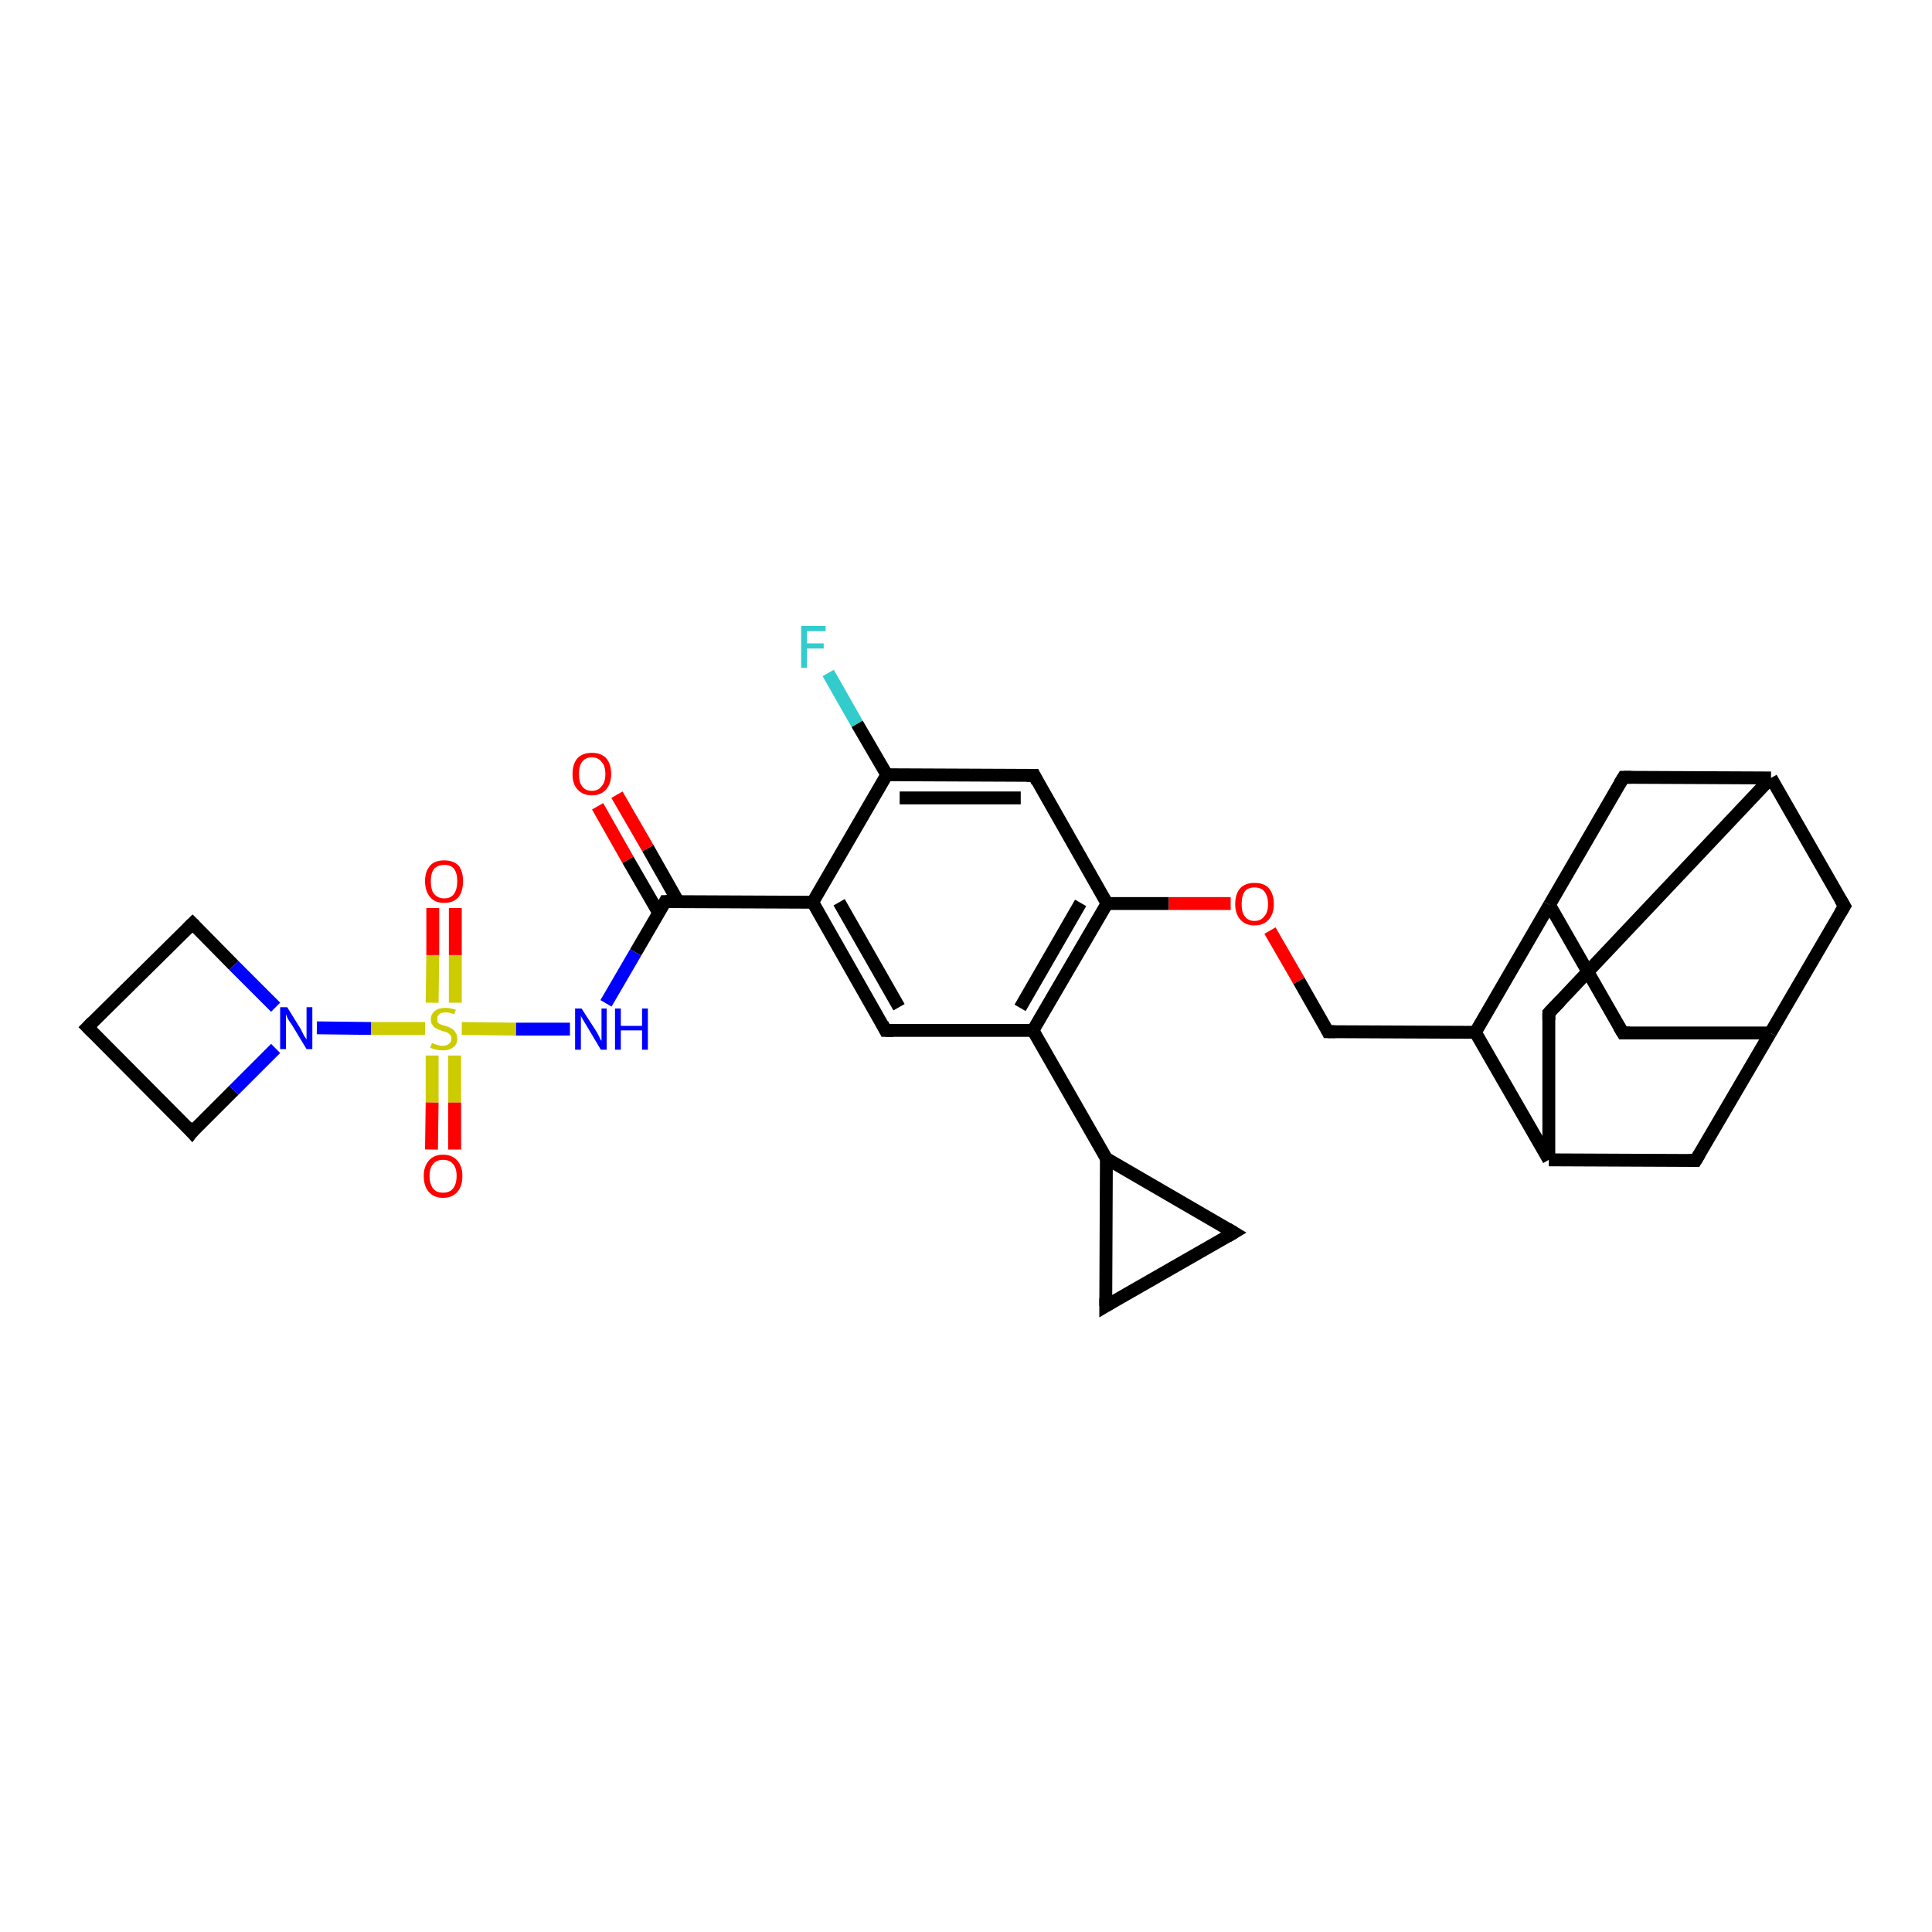 <?xml version='1.0' encoding='iso-8859-1'?>
<svg version='1.1' baseProfile='full'
              xmlns='http://www.w3.org/2000/svg'
                      xmlns:rdkit='http://www.rdkit.org/xml'
                      xmlns:xlink='http://www.w3.org/1999/xlink'
                  xml:space='preserve'
width='300px' height='300px' viewBox='0 0 300 300'>
<!-- END OF HEADER -->
<rect style='opacity:1.0;fill:#FFFFFF;stroke:none' width='300.0' height='300.0' x='0.0' y='0.0'> </rect>
<path class='bond-0 atom-0 atom-1' d='M 128.6,104.5 L 133.1,112.4' style='fill:none;fill-rule:evenodd;stroke:#33CCCC;stroke-width:2.0px;stroke-linecap:butt;stroke-linejoin:miter;stroke-opacity:1' />
<path class='bond-0 atom-0 atom-1' d='M 133.1,112.4 L 137.7,120.3' style='fill:none;fill-rule:evenodd;stroke:#000000;stroke-width:2.0px;stroke-linecap:butt;stroke-linejoin:miter;stroke-opacity:1' />
<path class='bond-1 atom-1 atom-2' d='M 137.7,120.3 L 160.6,120.4' style='fill:none;fill-rule:evenodd;stroke:#000000;stroke-width:2.0px;stroke-linecap:butt;stroke-linejoin:miter;stroke-opacity:1' />
<path class='bond-1 atom-1 atom-2' d='M 139.7,123.9 L 158.5,123.9' style='fill:none;fill-rule:evenodd;stroke:#000000;stroke-width:2.0px;stroke-linecap:butt;stroke-linejoin:miter;stroke-opacity:1' />
<path class='bond-2 atom-2 atom-3' d='M 160.6,120.4 L 171.9,140.3' style='fill:none;fill-rule:evenodd;stroke:#000000;stroke-width:2.0px;stroke-linecap:butt;stroke-linejoin:miter;stroke-opacity:1' />
<path class='bond-3 atom-3 atom-4' d='M 171.9,140.3 L 181.5,140.3' style='fill:none;fill-rule:evenodd;stroke:#000000;stroke-width:2.0px;stroke-linecap:butt;stroke-linejoin:miter;stroke-opacity:1' />
<path class='bond-3 atom-3 atom-4' d='M 181.5,140.3 L 191.1,140.3' style='fill:none;fill-rule:evenodd;stroke:#FF0000;stroke-width:2.0px;stroke-linecap:butt;stroke-linejoin:miter;stroke-opacity:1' />
<path class='bond-4 atom-4 atom-5' d='M 197.2,144.5 L 201.7,152.3' style='fill:none;fill-rule:evenodd;stroke:#FF0000;stroke-width:2.0px;stroke-linecap:butt;stroke-linejoin:miter;stroke-opacity:1' />
<path class='bond-4 atom-4 atom-5' d='M 201.7,152.3 L 206.2,160.2' style='fill:none;fill-rule:evenodd;stroke:#000000;stroke-width:2.0px;stroke-linecap:butt;stroke-linejoin:miter;stroke-opacity:1' />
<path class='bond-5 atom-5 atom-6' d='M 206.2,160.2 L 229.1,160.3' style='fill:none;fill-rule:evenodd;stroke:#000000;stroke-width:2.0px;stroke-linecap:butt;stroke-linejoin:miter;stroke-opacity:1' />
<path class='bond-6 atom-6 atom-7' d='M 229.1,160.3 L 240.6,140.5' style='fill:none;fill-rule:evenodd;stroke:#000000;stroke-width:2.0px;stroke-linecap:butt;stroke-linejoin:miter;stroke-opacity:1' />
<path class='bond-7 atom-7 atom-8' d='M 240.6,140.5 L 252.0,160.4' style='fill:none;fill-rule:evenodd;stroke:#000000;stroke-width:2.0px;stroke-linecap:butt;stroke-linejoin:miter;stroke-opacity:1' />
<path class='bond-8 atom-8 atom-9' d='M 252.0,160.4 L 274.9,160.4' style='fill:none;fill-rule:evenodd;stroke:#000000;stroke-width:2.0px;stroke-linecap:butt;stroke-linejoin:miter;stroke-opacity:1' />
<path class='bond-9 atom-9 atom-10' d='M 274.9,160.4 L 286.4,140.7' style='fill:none;fill-rule:evenodd;stroke:#000000;stroke-width:2.0px;stroke-linecap:butt;stroke-linejoin:miter;stroke-opacity:1' />
<path class='bond-10 atom-10 atom-11' d='M 286.4,140.7 L 275.0,120.8' style='fill:none;fill-rule:evenodd;stroke:#000000;stroke-width:2.0px;stroke-linecap:butt;stroke-linejoin:miter;stroke-opacity:1' />
<path class='bond-11 atom-11 atom-12' d='M 275.0,120.8 L 252.1,120.7' style='fill:none;fill-rule:evenodd;stroke:#000000;stroke-width:2.0px;stroke-linecap:butt;stroke-linejoin:miter;stroke-opacity:1' />
<path class='bond-12 atom-11 atom-13' d='M 275.0,120.8 L 240.5,157.3' style='fill:none;fill-rule:evenodd;stroke:#000000;stroke-width:2.0px;stroke-linecap:butt;stroke-linejoin:miter;stroke-opacity:1' />
<path class='bond-13 atom-13 atom-14' d='M 240.5,157.3 L 240.5,180.1' style='fill:none;fill-rule:evenodd;stroke:#000000;stroke-width:2.0px;stroke-linecap:butt;stroke-linejoin:miter;stroke-opacity:1' />
<path class='bond-14 atom-14 atom-15' d='M 240.5,180.1 L 263.3,180.2' style='fill:none;fill-rule:evenodd;stroke:#000000;stroke-width:2.0px;stroke-linecap:butt;stroke-linejoin:miter;stroke-opacity:1' />
<path class='bond-15 atom-3 atom-16' d='M 171.9,140.3 L 160.4,160.0' style='fill:none;fill-rule:evenodd;stroke:#000000;stroke-width:2.0px;stroke-linecap:butt;stroke-linejoin:miter;stroke-opacity:1' />
<path class='bond-15 atom-3 atom-16' d='M 167.8,140.2 L 158.4,156.5' style='fill:none;fill-rule:evenodd;stroke:#000000;stroke-width:2.0px;stroke-linecap:butt;stroke-linejoin:miter;stroke-opacity:1' />
<path class='bond-16 atom-16 atom-17' d='M 160.4,160.0 L 137.5,160.0' style='fill:none;fill-rule:evenodd;stroke:#000000;stroke-width:2.0px;stroke-linecap:butt;stroke-linejoin:miter;stroke-opacity:1' />
<path class='bond-17 atom-17 atom-18' d='M 137.5,160.0 L 126.2,140.1' style='fill:none;fill-rule:evenodd;stroke:#000000;stroke-width:2.0px;stroke-linecap:butt;stroke-linejoin:miter;stroke-opacity:1' />
<path class='bond-17 atom-17 atom-18' d='M 139.6,156.4 L 130.3,140.1' style='fill:none;fill-rule:evenodd;stroke:#000000;stroke-width:2.0px;stroke-linecap:butt;stroke-linejoin:miter;stroke-opacity:1' />
<path class='bond-18 atom-18 atom-19' d='M 126.2,140.1 L 103.3,140.0' style='fill:none;fill-rule:evenodd;stroke:#000000;stroke-width:2.0px;stroke-linecap:butt;stroke-linejoin:miter;stroke-opacity:1' />
<path class='bond-19 atom-19 atom-20' d='M 105.3,140.0 L 100.6,131.7' style='fill:none;fill-rule:evenodd;stroke:#000000;stroke-width:2.0px;stroke-linecap:butt;stroke-linejoin:miter;stroke-opacity:1' />
<path class='bond-19 atom-19 atom-20' d='M 100.6,131.7 L 95.8,123.4' style='fill:none;fill-rule:evenodd;stroke:#FF0000;stroke-width:2.0px;stroke-linecap:butt;stroke-linejoin:miter;stroke-opacity:1' />
<path class='bond-19 atom-19 atom-20' d='M 102.3,141.8 L 97.5,133.5' style='fill:none;fill-rule:evenodd;stroke:#000000;stroke-width:2.0px;stroke-linecap:butt;stroke-linejoin:miter;stroke-opacity:1' />
<path class='bond-19 atom-19 atom-20' d='M 97.5,133.5 L 92.8,125.2' style='fill:none;fill-rule:evenodd;stroke:#FF0000;stroke-width:2.0px;stroke-linecap:butt;stroke-linejoin:miter;stroke-opacity:1' />
<path class='bond-20 atom-19 atom-21' d='M 103.3,140.0 L 98.7,147.9' style='fill:none;fill-rule:evenodd;stroke:#000000;stroke-width:2.0px;stroke-linecap:butt;stroke-linejoin:miter;stroke-opacity:1' />
<path class='bond-20 atom-19 atom-21' d='M 98.7,147.9 L 94.1,155.8' style='fill:none;fill-rule:evenodd;stroke:#0000FF;stroke-width:2.0px;stroke-linecap:butt;stroke-linejoin:miter;stroke-opacity:1' />
<path class='bond-21 atom-21 atom-22' d='M 88.5,159.8 L 80.1,159.8' style='fill:none;fill-rule:evenodd;stroke:#0000FF;stroke-width:2.0px;stroke-linecap:butt;stroke-linejoin:miter;stroke-opacity:1' />
<path class='bond-21 atom-21 atom-22' d='M 80.1,159.8 L 71.7,159.7' style='fill:none;fill-rule:evenodd;stroke:#CCCC00;stroke-width:2.0px;stroke-linecap:butt;stroke-linejoin:miter;stroke-opacity:1' />
<path class='bond-22 atom-22 atom-23' d='M 67.1,163.9 L 67.1,171.2' style='fill:none;fill-rule:evenodd;stroke:#CCCC00;stroke-width:2.0px;stroke-linecap:butt;stroke-linejoin:miter;stroke-opacity:1' />
<path class='bond-22 atom-22 atom-23' d='M 67.1,171.2 L 67.0,178.5' style='fill:none;fill-rule:evenodd;stroke:#FF0000;stroke-width:2.0px;stroke-linecap:butt;stroke-linejoin:miter;stroke-opacity:1' />
<path class='bond-22 atom-22 atom-23' d='M 70.6,163.9 L 70.6,171.2' style='fill:none;fill-rule:evenodd;stroke:#CCCC00;stroke-width:2.0px;stroke-linecap:butt;stroke-linejoin:miter;stroke-opacity:1' />
<path class='bond-22 atom-22 atom-23' d='M 70.6,171.2 L 70.6,178.5' style='fill:none;fill-rule:evenodd;stroke:#FF0000;stroke-width:2.0px;stroke-linecap:butt;stroke-linejoin:miter;stroke-opacity:1' />
<path class='bond-23 atom-22 atom-24' d='M 70.7,155.7 L 70.7,148.3' style='fill:none;fill-rule:evenodd;stroke:#CCCC00;stroke-width:2.0px;stroke-linecap:butt;stroke-linejoin:miter;stroke-opacity:1' />
<path class='bond-23 atom-22 atom-24' d='M 70.7,148.3 L 70.7,141.0' style='fill:none;fill-rule:evenodd;stroke:#FF0000;stroke-width:2.0px;stroke-linecap:butt;stroke-linejoin:miter;stroke-opacity:1' />
<path class='bond-23 atom-22 atom-24' d='M 67.1,155.7 L 67.2,148.3' style='fill:none;fill-rule:evenodd;stroke:#CCCC00;stroke-width:2.0px;stroke-linecap:butt;stroke-linejoin:miter;stroke-opacity:1' />
<path class='bond-23 atom-22 atom-24' d='M 67.2,148.3 L 67.2,141.0' style='fill:none;fill-rule:evenodd;stroke:#FF0000;stroke-width:2.0px;stroke-linecap:butt;stroke-linejoin:miter;stroke-opacity:1' />
<path class='bond-24 atom-22 atom-25' d='M 66.0,159.7 L 57.6,159.7' style='fill:none;fill-rule:evenodd;stroke:#CCCC00;stroke-width:2.0px;stroke-linecap:butt;stroke-linejoin:miter;stroke-opacity:1' />
<path class='bond-24 atom-22 atom-25' d='M 57.6,159.7 L 49.2,159.6' style='fill:none;fill-rule:evenodd;stroke:#0000FF;stroke-width:2.0px;stroke-linecap:butt;stroke-linejoin:miter;stroke-opacity:1' />
<path class='bond-25 atom-25 atom-26' d='M 42.8,156.4 L 36.3,149.9' style='fill:none;fill-rule:evenodd;stroke:#0000FF;stroke-width:2.0px;stroke-linecap:butt;stroke-linejoin:miter;stroke-opacity:1' />
<path class='bond-25 atom-25 atom-26' d='M 36.3,149.9 L 29.9,143.4' style='fill:none;fill-rule:evenodd;stroke:#000000;stroke-width:2.0px;stroke-linecap:butt;stroke-linejoin:miter;stroke-opacity:1' />
<path class='bond-26 atom-26 atom-27' d='M 29.9,143.4 L 13.6,159.5' style='fill:none;fill-rule:evenodd;stroke:#000000;stroke-width:2.0px;stroke-linecap:butt;stroke-linejoin:miter;stroke-opacity:1' />
<path class='bond-27 atom-27 atom-28' d='M 13.6,159.5 L 29.8,175.8' style='fill:none;fill-rule:evenodd;stroke:#000000;stroke-width:2.0px;stroke-linecap:butt;stroke-linejoin:miter;stroke-opacity:1' />
<path class='bond-28 atom-16 atom-29' d='M 160.4,160.0 L 171.8,179.9' style='fill:none;fill-rule:evenodd;stroke:#000000;stroke-width:2.0px;stroke-linecap:butt;stroke-linejoin:miter;stroke-opacity:1' />
<path class='bond-29 atom-29 atom-30' d='M 171.8,179.9 L 191.6,191.4' style='fill:none;fill-rule:evenodd;stroke:#000000;stroke-width:2.0px;stroke-linecap:butt;stroke-linejoin:miter;stroke-opacity:1' />
<path class='bond-30 atom-30 atom-31' d='M 191.6,191.4 L 171.7,202.8' style='fill:none;fill-rule:evenodd;stroke:#000000;stroke-width:2.0px;stroke-linecap:butt;stroke-linejoin:miter;stroke-opacity:1' />
<path class='bond-31 atom-18 atom-1' d='M 126.2,140.1 L 137.7,120.3' style='fill:none;fill-rule:evenodd;stroke:#000000;stroke-width:2.0px;stroke-linecap:butt;stroke-linejoin:miter;stroke-opacity:1' />
<path class='bond-32 atom-28 atom-25' d='M 29.8,175.8 L 36.3,169.3' style='fill:none;fill-rule:evenodd;stroke:#000000;stroke-width:2.0px;stroke-linecap:butt;stroke-linejoin:miter;stroke-opacity:1' />
<path class='bond-32 atom-28 atom-25' d='M 36.3,169.3 L 42.8,162.8' style='fill:none;fill-rule:evenodd;stroke:#0000FF;stroke-width:2.0px;stroke-linecap:butt;stroke-linejoin:miter;stroke-opacity:1' />
<path class='bond-33 atom-31 atom-29' d='M 171.7,202.8 L 171.8,179.9' style='fill:none;fill-rule:evenodd;stroke:#000000;stroke-width:2.0px;stroke-linecap:butt;stroke-linejoin:miter;stroke-opacity:1' />
<path class='bond-34 atom-14 atom-6' d='M 240.5,180.1 L 229.1,160.3' style='fill:none;fill-rule:evenodd;stroke:#000000;stroke-width:2.0px;stroke-linecap:butt;stroke-linejoin:miter;stroke-opacity:1' />
<path class='bond-35 atom-12 atom-7' d='M 252.1,120.7 L 240.6,140.5' style='fill:none;fill-rule:evenodd;stroke:#000000;stroke-width:2.0px;stroke-linecap:butt;stroke-linejoin:miter;stroke-opacity:1' />
<path class='bond-36 atom-15 atom-9' d='M 263.3,180.2 L 274.9,160.4' style='fill:none;fill-rule:evenodd;stroke:#000000;stroke-width:2.0px;stroke-linecap:butt;stroke-linejoin:miter;stroke-opacity:1' />
<path d='M 159.4,120.4 L 160.6,120.4 L 161.1,121.4' style='fill:none;stroke:#000000;stroke-width:2.0px;stroke-linecap:butt;stroke-linejoin:miter;stroke-opacity:1;' />
<path d='M 206.0,159.8 L 206.2,160.2 L 207.3,160.2' style='fill:none;stroke:#000000;stroke-width:2.0px;stroke-linecap:butt;stroke-linejoin:miter;stroke-opacity:1;' />
<path d='M 251.4,159.4 L 252.0,160.4 L 253.1,160.4' style='fill:none;stroke:#000000;stroke-width:2.0px;stroke-linecap:butt;stroke-linejoin:miter;stroke-opacity:1;' />
<path d='M 285.8,141.7 L 286.4,140.7 L 285.8,139.7' style='fill:none;stroke:#000000;stroke-width:2.0px;stroke-linecap:butt;stroke-linejoin:miter;stroke-opacity:1;' />
<path d='M 253.3,120.7 L 252.1,120.7 L 251.5,121.7' style='fill:none;stroke:#000000;stroke-width:2.0px;stroke-linecap:butt;stroke-linejoin:miter;stroke-opacity:1;' />
<path d='M 242.3,155.4 L 240.5,157.3 L 240.5,158.4' style='fill:none;stroke:#000000;stroke-width:2.0px;stroke-linecap:butt;stroke-linejoin:miter;stroke-opacity:1;' />
<path d='M 262.2,180.2 L 263.3,180.2 L 263.9,179.2' style='fill:none;stroke:#000000;stroke-width:2.0px;stroke-linecap:butt;stroke-linejoin:miter;stroke-opacity:1;' />
<path d='M 138.7,160.0 L 137.5,160.0 L 137.0,159.0' style='fill:none;stroke:#000000;stroke-width:2.0px;stroke-linecap:butt;stroke-linejoin:miter;stroke-opacity:1;' />
<path d='M 104.4,140.0 L 103.3,140.0 L 103.1,140.4' style='fill:none;stroke:#000000;stroke-width:2.0px;stroke-linecap:butt;stroke-linejoin:miter;stroke-opacity:1;' />
<path d='M 30.2,143.7 L 29.9,143.4 L 29.1,144.2' style='fill:none;stroke:#000000;stroke-width:2.0px;stroke-linecap:butt;stroke-linejoin:miter;stroke-opacity:1;' />
<path d='M 14.4,158.7 L 13.6,159.5 L 14.4,160.3' style='fill:none;stroke:#000000;stroke-width:2.0px;stroke-linecap:butt;stroke-linejoin:miter;stroke-opacity:1;' />
<path d='M 29.0,174.9 L 29.8,175.8 L 30.1,175.4' style='fill:none;stroke:#000000;stroke-width:2.0px;stroke-linecap:butt;stroke-linejoin:miter;stroke-opacity:1;' />
<path d='M 190.6,190.8 L 191.6,191.4 L 190.6,192.0' style='fill:none;stroke:#000000;stroke-width:2.0px;stroke-linecap:butt;stroke-linejoin:miter;stroke-opacity:1;' />
<path d='M 172.7,202.2 L 171.7,202.8 L 171.7,201.6' style='fill:none;stroke:#000000;stroke-width:2.0px;stroke-linecap:butt;stroke-linejoin:miter;stroke-opacity:1;' />
<path class='atom-0' d='M 124.4 97.2
L 128.2 97.2
L 128.2 98.0
L 125.3 98.0
L 125.3 99.9
L 127.9 99.9
L 127.9 100.7
L 125.3 100.7
L 125.3 103.7
L 124.4 103.7
L 124.4 97.2
' fill='#33CCCC'/>
<path class='atom-4' d='M 191.8 140.4
Q 191.8 138.8, 192.6 137.9
Q 193.4 137.1, 194.8 137.1
Q 196.3 137.1, 197.0 137.9
Q 197.8 138.8, 197.8 140.4
Q 197.8 141.9, 197.0 142.8
Q 196.2 143.7, 194.8 143.7
Q 193.4 143.7, 192.6 142.8
Q 191.8 141.9, 191.8 140.4
M 194.8 143.0
Q 195.8 143.0, 196.3 142.3
Q 196.9 141.7, 196.9 140.4
Q 196.9 139.1, 196.3 138.4
Q 195.8 137.8, 194.8 137.8
Q 193.8 137.8, 193.3 138.4
Q 192.8 139.1, 192.8 140.4
Q 192.8 141.7, 193.3 142.3
Q 193.8 143.0, 194.8 143.0
' fill='#FF0000'/>
<path class='atom-20' d='M 88.9 120.2
Q 88.9 118.6, 89.7 117.7
Q 90.5 116.9, 91.9 116.9
Q 93.3 116.9, 94.1 117.7
Q 94.9 118.6, 94.9 120.2
Q 94.9 121.7, 94.1 122.6
Q 93.3 123.5, 91.9 123.5
Q 90.5 123.5, 89.7 122.6
Q 88.9 121.8, 88.9 120.2
M 91.9 122.8
Q 92.9 122.8, 93.4 122.1
Q 94.0 121.5, 94.0 120.2
Q 94.0 118.9, 93.4 118.3
Q 92.9 117.6, 91.9 117.6
Q 90.9 117.6, 90.4 118.3
Q 89.9 118.9, 89.9 120.2
Q 89.9 121.5, 90.4 122.1
Q 90.9 122.8, 91.9 122.8
' fill='#FF0000'/>
<path class='atom-21' d='M 90.3 156.6
L 92.5 160.0
Q 92.7 160.3, 93.0 160.9
Q 93.3 161.6, 93.4 161.6
L 93.4 156.6
L 94.2 156.6
L 94.2 163.0
L 93.3 163.0
L 91.1 159.3
Q 90.8 158.8, 90.5 158.3
Q 90.2 157.8, 90.2 157.7
L 90.2 163.0
L 89.3 163.0
L 89.3 156.6
L 90.3 156.6
' fill='#0000FF'/>
<path class='atom-21' d='M 95.5 156.6
L 96.4 156.6
L 96.4 159.3
L 99.7 159.3
L 99.7 156.6
L 100.6 156.6
L 100.6 163.0
L 99.7 163.0
L 99.7 160.0
L 96.4 160.0
L 96.4 163.0
L 95.5 163.0
L 95.5 156.6
' fill='#0000FF'/>
<path class='atom-22' d='M 67.1 161.9
Q 67.1 162.0, 67.4 162.1
Q 67.7 162.2, 68.1 162.3
Q 68.4 162.4, 68.7 162.4
Q 69.3 162.4, 69.7 162.1
Q 70.1 161.8, 70.1 161.3
Q 70.1 160.9, 69.9 160.7
Q 69.7 160.5, 69.4 160.3
Q 69.2 160.2, 68.7 160.1
Q 68.1 159.9, 67.8 159.7
Q 67.4 159.6, 67.2 159.2
Q 66.9 158.9, 66.9 158.3
Q 66.9 157.5, 67.5 157.0
Q 68.1 156.5, 69.2 156.5
Q 69.9 156.5, 70.8 156.8
L 70.5 157.5
Q 69.8 157.2, 69.2 157.2
Q 68.5 157.2, 68.2 157.5
Q 67.9 157.7, 67.9 158.2
Q 67.9 158.5, 68.0 158.8
Q 68.2 159.0, 68.5 159.1
Q 68.7 159.2, 69.2 159.3
Q 69.8 159.5, 70.1 159.7
Q 70.5 159.9, 70.7 160.3
Q 71.0 160.6, 71.0 161.3
Q 71.0 162.2, 70.4 162.6
Q 69.8 163.1, 68.8 163.1
Q 68.2 163.1, 67.8 163.0
Q 67.3 162.9, 66.8 162.7
L 67.1 161.9
' fill='#CCCC00'/>
<path class='atom-23' d='M 65.8 182.6
Q 65.8 181.1, 66.6 180.2
Q 67.4 179.3, 68.8 179.3
Q 70.2 179.3, 71.0 180.2
Q 71.8 181.1, 71.8 182.6
Q 71.8 184.2, 71.0 185.1
Q 70.2 186.0, 68.8 186.0
Q 67.4 186.0, 66.6 185.1
Q 65.8 184.2, 65.8 182.6
M 68.8 185.2
Q 69.8 185.2, 70.3 184.6
Q 70.9 183.9, 70.9 182.6
Q 70.9 181.3, 70.3 180.7
Q 69.8 180.1, 68.8 180.1
Q 67.8 180.1, 67.3 180.7
Q 66.7 181.3, 66.7 182.6
Q 66.7 183.9, 67.3 184.6
Q 67.8 185.2, 68.8 185.2
' fill='#FF0000'/>
<path class='atom-24' d='M 66.0 136.8
Q 66.0 135.3, 66.8 134.4
Q 67.5 133.6, 69.0 133.6
Q 70.4 133.6, 71.2 134.4
Q 71.9 135.3, 71.9 136.8
Q 71.9 138.4, 71.2 139.3
Q 70.4 140.2, 69.0 140.2
Q 67.5 140.2, 66.8 139.3
Q 66.0 138.4, 66.0 136.8
M 69.0 139.5
Q 70.0 139.5, 70.5 138.8
Q 71.0 138.1, 71.0 136.8
Q 71.0 135.6, 70.5 134.9
Q 70.0 134.3, 69.0 134.3
Q 68.0 134.3, 67.4 134.9
Q 66.9 135.6, 66.9 136.8
Q 66.9 138.2, 67.4 138.8
Q 68.0 139.5, 69.0 139.5
' fill='#FF0000'/>
<path class='atom-25' d='M 44.6 156.4
L 46.7 159.8
Q 46.9 160.2, 47.2 160.8
Q 47.6 161.4, 47.6 161.4
L 47.6 156.4
L 48.5 156.4
L 48.5 162.9
L 47.6 162.9
L 45.3 159.1
Q 45.0 158.7, 44.7 158.2
Q 44.5 157.7, 44.4 157.5
L 44.4 162.9
L 43.5 162.9
L 43.5 156.4
L 44.6 156.4
' fill='#0000FF'/>
</svg>

